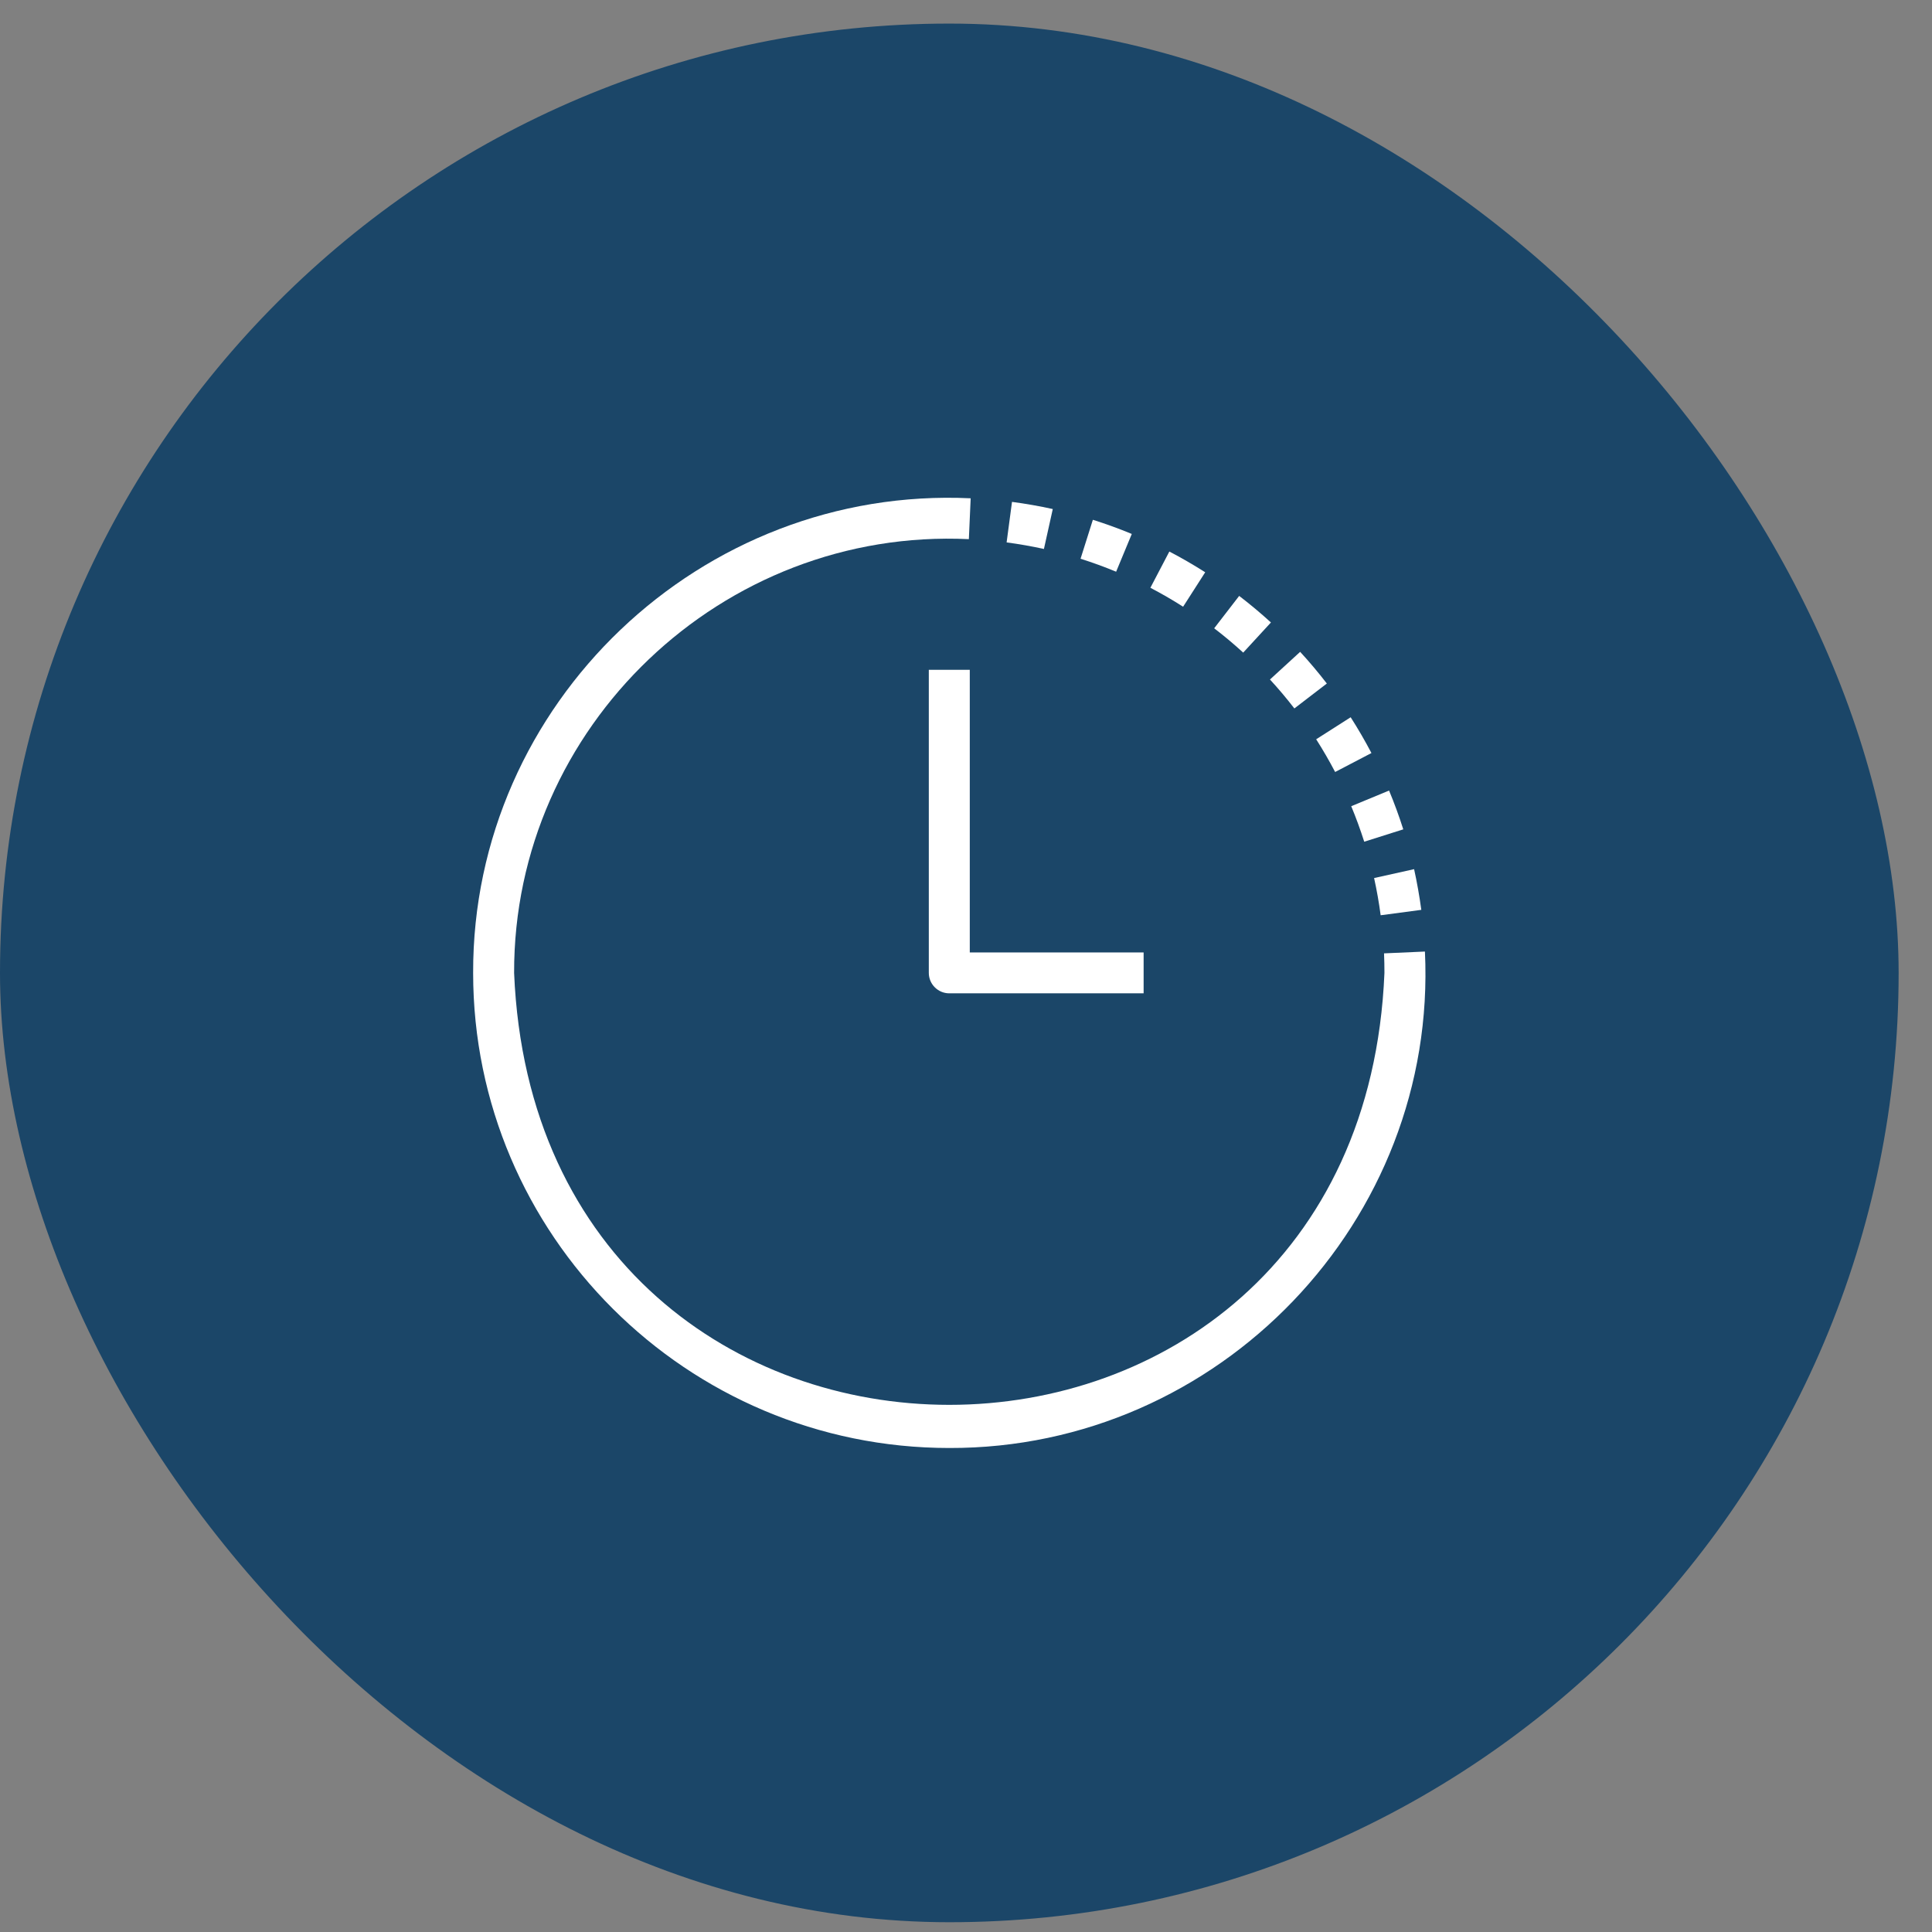 <svg width="48" height="48" viewBox="0 0 48 48" fill="none" xmlns="http://www.w3.org/2000/svg">
<rect x="0" y="0" width="48" height="48" fill="#808080" stroke="none"/>
<rect y="0.586" width="47.171" height="47.171" rx="23.585" fill="#1B4668"/>
<path d="M28.119 13.266C27.804 13.135 27.478 13.017 27.152 12.914L26.846 13.882C27.144 13.976 27.441 14.084 27.73 14.204L28.119 13.266Z" fill="white"/>
<path d="M26.156 12.647C25.824 12.574 25.482 12.514 25.143 12.469L25.009 13.476C25.32 13.517 25.632 13.572 25.936 13.639L26.156 12.647Z" fill="white"/>
<path d="M29.943 14.218C29.655 14.035 29.356 13.861 29.052 13.703L28.581 14.603C28.858 14.748 29.132 14.906 29.394 15.074L29.943 14.218Z" fill="white"/>
<path d="M32.158 17.601L32.965 16.982C32.757 16.712 32.534 16.447 32.302 16.195L31.552 16.882C31.764 17.112 31.968 17.354 32.158 17.601Z" fill="white"/>
<path d="M33.171 19.18L34.073 18.709C33.915 18.408 33.742 18.109 33.557 17.82L32.7 18.367C32.868 18.631 33.027 18.905 33.171 19.18Z" fill="white"/>
<path d="M34.302 22.739L35.312 22.605C35.266 22.266 35.206 21.925 35.133 21.594L34.139 21.815C34.206 22.117 34.261 22.428 34.302 22.739Z" fill="white"/>
<path d="M31.576 15.465C31.324 15.235 31.058 15.013 30.787 14.805L30.166 15.61C30.415 15.8 30.657 16.003 30.887 16.214L31.576 15.465Z" fill="white"/>
<path d="M33.894 20.912L34.864 20.605C34.761 20.28 34.642 19.956 34.511 19.641L33.571 20.03C33.691 20.318 33.799 20.615 33.894 20.912Z" fill="white"/>
<path d="M35.402 23.641L34.386 23.686C34.393 23.847 34.396 24.009 34.396 24.172C33.803 38.481 13.365 38.48 12.773 24.172C12.757 18.053 17.948 13.105 24.071 13.395L24.116 12.38C17.416 12.064 11.737 17.477 11.755 24.172C11.755 30.68 17.062 35.975 23.585 35.975C30.294 35.993 35.72 30.326 35.402 23.641Z" fill="white"/>
<path d="M23.076 16.641V24.171C23.076 24.451 23.304 24.679 23.585 24.679H28.413V23.663H24.094V16.641H23.076Z" fill="white"/>
</svg>

